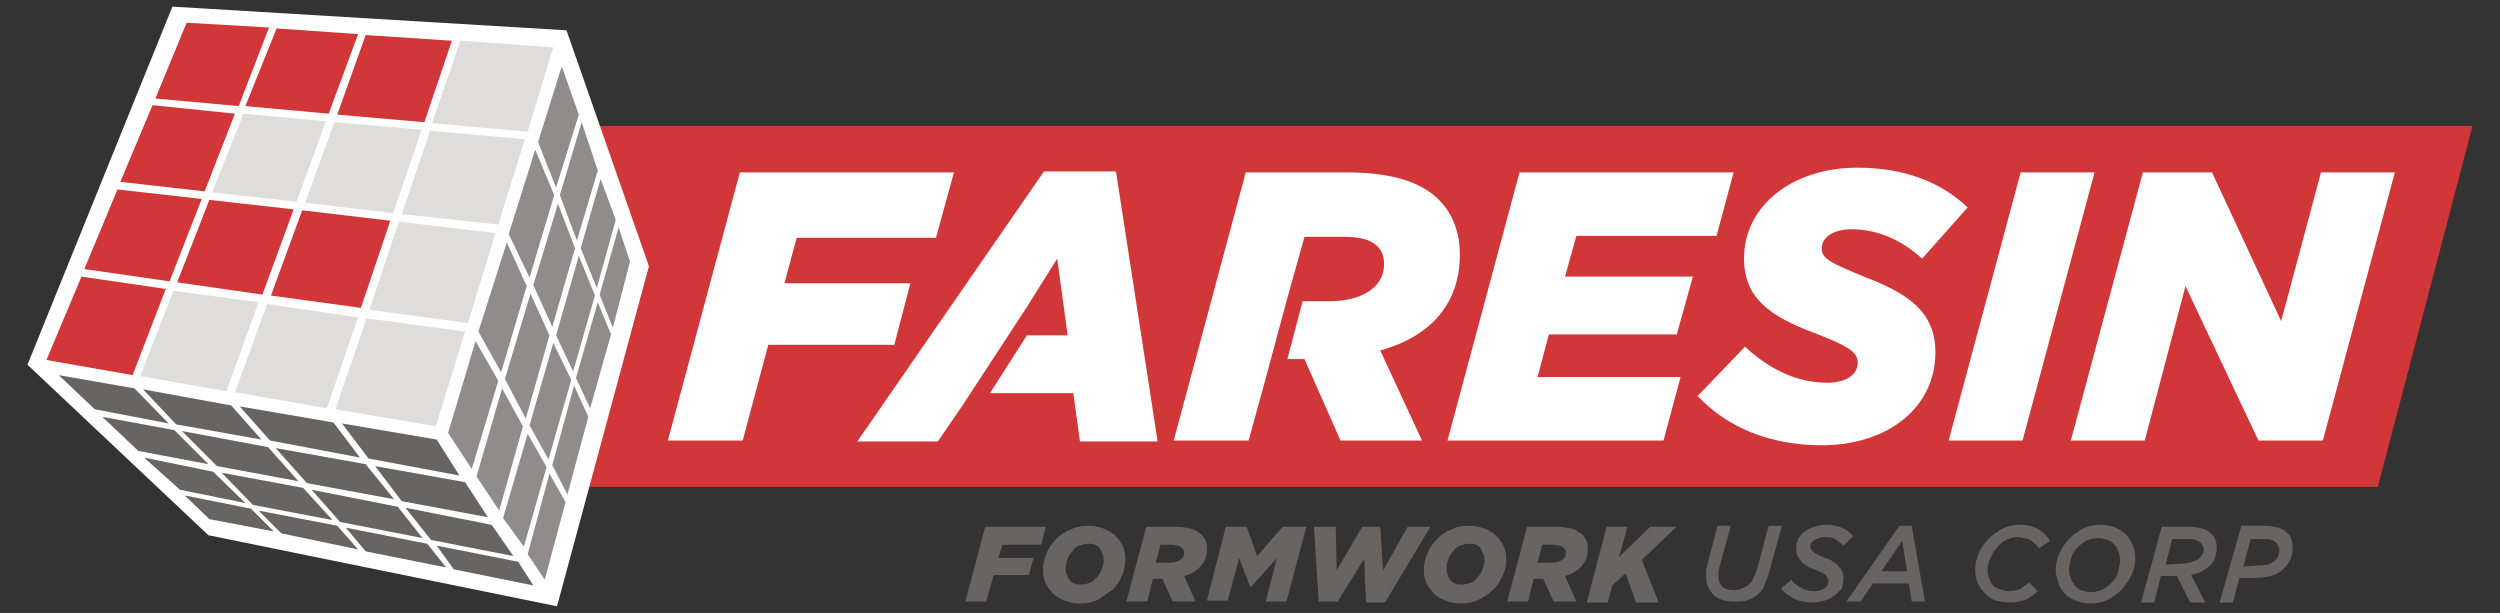 <?xml version="1.0" encoding="UTF-8"?>
<!-- Generator: Adobe Illustrator 27.6.1, SVG Export Plug-In . SVG Version: 6.00 Build 0)  -->
<svg xmlns="http://www.w3.org/2000/svg" xmlns:xlink="http://www.w3.org/1999/xlink" version="1.1" id="Livello_1" x="0px" y="0px" viewBox="0 0 263.9 64.7" style="enable-background:new 0 0 263.9 64.7;" xml:space="preserve">
<rect x="0" y="0" width="263.9" height="64.7" fill="#333333" stroke="none"/>
<style type="text/css">
	.st0{fill:#D13738;}
	.st1{fill:#FFFFFF;}
	.st2{fill:#DEDDDB;}
	.st3{fill:#676461;}
	.st4{fill:#8F8C8B;}
</style>
<g>
	<polygon class="st0" points="59.3,13.3 64.2,27.3 64.5,28 64.3,28.8 58.2,51.4 251,51.4 261,13.3  "></polygon>
</g>
<polygon class="st1" points="78.1,18.2 100.7,18.2 98.8,25.1 84.1,25.1 82.8,29.9 96.1,29.9 94.4,36.4 81.1,36.4 78.4,46.5   70.5,46.5 "></polygon>
<polygon class="st1" points="160.4,18.2 183,18.2 181.2,24.9 166.4,24.9 165.2,29.2 178.7,29.2 177,35.3 163.5,35.3 162.3,39.8   177.4,39.8 175.6,46.5 152.8,46.5 "></polygon>
<g>
	<path class="st1" d="M179.2,41.8l5-5.2c2.7,2.5,5.6,3.8,8.7,3.8c1.9,0,3.2-0.8,3.2-2.1c0-1.1-0.8-1.7-4.7-3.2   c-4.5-1.7-7.3-3.6-7.3-7.8c0-5.6,5.1-9.6,12-9.6c5,0,8.9,1.6,11.6,4.2l-4.8,5.4c-2.1-1.9-4.6-3.1-7.5-3.1c-1.9,0-3.1,0.9-3.1,2   c0,1.1,0.8,1.5,4.7,3.1c4.4,1.7,7.3,3.6,7.3,7.9c0,5.8-5,9.8-12,9.8C186.8,47,182.3,45.1,179.2,41.8"></path>
</g>
<polygon class="st1" points="213.3,18.2 221.1,18.2 213.5,46.5 205.7,46.5 "></polygon>
<polygon class="st1" points="245,18.2 240.8,33.9 233.5,18.2 226.2,18.2 218.6,46.5 226.4,46.5 230.7,30.2 238.4,46.5 245.2,46.5   252.8,18.2 "></polygon>
<polygon class="st1" points="117.8,18.1 110.2,18.1 90.5,46.6 99,46.6 101.6,42.8 108.4,32.4 111.6,27.3 112.7,35.4 108.4,35.4   104.5,41.5 113.3,41.5 114,46.6 122.2,46.6 "></polygon>
<path class="st1" d="M154.1,26.9c0-2.3-0.7-4.3-2.2-5.8c-1.9-1.9-5-2.9-9.7-2.9h-10.7l-7.6,28.3h7.9l1.6-5.8l2.4-8.9h0l1.9-6.8h4.2  c1.7,0,2.8,0.3,3.5,1c0.5,0.5,0.7,1.1,0.7,1.9c0,2.4-2.3,3.9-5.8,3.9h-2.8l-1.6,6.1h1.8l3.8,8.6h8.6l-4.4-9.5  C151.4,35.4,154.1,31.7,154.1,26.9"></path>
<g>
	<polygon class="st1" points="68.5,28.1 59.8,3.2 18.2,0.7 2.9,38.5 22,56.5 58.8,64  "></polygon>
	<polygon class="st0" points="19.7,2.4 28.4,2.9 25.2,11.2 16.4,10.4  "></polygon>
	<polygon class="st0" points="29.2,3 37.8,3.6 34.7,12 25.9,11.2  "></polygon>
	<polygon class="st0" points="38.6,3.7 47.7,4.3 44.8,12.9 35.6,12.1  "></polygon>
	<polygon class="st2" points="48.6,4.3 58.4,5 55.7,13.9 45.6,13  "></polygon>
	<polygon class="st2" points="55.4,14.7 45.4,13.8 42.4,22.6 52.6,23.7  "></polygon>
	<polygon class="st2" points="44.5,13.7 35.3,12.9 32.2,21.4 41.5,22.5  "></polygon>
	<polygon class="st2" points="31.3,21.3 22.4,20.3 25.7,12 34.4,12.8  "></polygon>
	<polygon class="st0" points="24.8,12 16.1,11.1 12.7,19.2 21.6,20.2  "></polygon>
	<polygon class="st0" points="12.4,20 21.3,21 17.9,29.7 8.9,28.4  "></polygon>
	<polygon class="st0" points="22.1,21.1 18.7,29.8 27.7,31.1 31,22.1  "></polygon>
	<polygon class="st0" points="31.9,22.2 28.6,31.2 38.1,32.5 41.2,23.3  "></polygon>
	<polygon class="st2" points="42.1,23.4 52.3,24.6 49.4,34.1 39,32.7  "></polygon>
	<polygon class="st2" points="49.1,35 38.7,33.6 35.4,43.2 46,45  "></polygon>
	<polygon class="st2" points="37.8,33.5 28.2,32.1 24.8,41.4 34.5,43.1  "></polygon>
	<polygon class="st2" points="27.3,31.9 18.3,30.7 14.8,39.7 23.9,41.3  "></polygon>
	<polygon class="st0" points="17.5,30.5 8.6,29.2 4.9,38 14,39.6  "></polygon>
	<polygon class="st3" points="6.2,39.6 14.2,41 17.8,44.7 10,43.2  "></polygon>
	<polygon class="st3" points="18.4,45.4 22,49 14.6,47.6 10.8,44  "></polygon>
	<polygon class="st3" points="22.5,49.8 15.2,48.3 19,51.7 25.9,53.1  "></polygon>
	<polygon class="st3" points="26.5,53.7 28.9,56.1 22.1,54.8 19.5,52.3  "></polygon>
	<polygon class="st3" points="27.3,53.9 29.7,56.3 37.8,58 35.6,55.5  "></polygon>
	<polygon class="st3" points="26.7,53.3 35.1,54.9 32,51.5 23.4,49.9  "></polygon>
	<polygon class="st3" points="31.5,50.8 28.3,47.2 19.2,45.5 22.9,49.2  "></polygon>
	<polygon class="st3" points="27.6,46.4 24.4,42.8 15.1,41.1 18.6,44.8  "></polygon>
	<polygon class="st3" points="25.3,42.9 35.2,44.6 38,48.3 28.5,46.5  "></polygon>
	<polygon class="st3" points="29.1,47.3 38.6,49 41.6,52.7 32.4,51  "></polygon>
	<polygon class="st3" points="36.1,44.7 46.1,46.4 48.5,50.2 38.9,48.4  "></polygon>
	<polygon class="st3" points="39.6,49.2 42.4,52.9 51.5,54.6 49.1,50.9  "></polygon>
	<polygon class="st3" points="42.8,53.6 51.9,55.4 54.2,58.7 45.5,57  "></polygon>
	<polygon class="st3" points="46.1,57.6 54.7,59.3 56.3,61.8 47.9,60.1  "></polygon>
	<polygon class="st3" points="45.1,57.4 47.1,59.9 38.6,58.2 36.5,55.7  "></polygon>
	<polygon class="st3" points="44.6,56.8 42,53.5 32.9,51.7 35.9,55.1  "></polygon>
	<polygon class="st4" points="57.5,61.2 59.7,53 58,50 55.7,58.5  "></polygon>
	<polygon class="st4" points="55.3,57.7 57.7,49.3 55.7,45.8 53.1,54.7  "></polygon>
	<polygon class="st4" points="52.7,53.9 55.2,45 53,41 50.3,50.3  "></polygon>
	<polygon class="st4" points="49.8,49.5 52.6,40.2 50.2,36 47.3,45.7  "></polygon>
	<polygon class="st4" points="50.5,35 52.9,39.3 55.6,30.2 53.5,25.6  "></polygon>
	<polygon class="st4" points="56,31 58,35.4 55.5,44.2 53.3,40  "></polygon>
	<polygon class="st4" points="58.4,36.2 60.3,40.1 57.9,48.5 55.9,44.9  "></polygon>
	<polygon class="st4" points="60.6,40.7 62.1,44 59.9,52.2 58.3,49.1  "></polygon>
	<polygon class="st4" points="62.3,43.1 60.8,39.9 63.1,31.9 64.5,35.3  "></polygon>
	<polygon class="st4" points="60.5,39.2 62.8,31.2 61.1,27 58.7,35.4  "></polygon>
	<polygon class="st4" points="58.3,34.5 56.3,30.1 58.9,21.5 60.7,26.2  "></polygon>
	<polygon class="st4" points="55.9,29.3 58.5,20.6 56.5,15.8 53.7,24.7  "></polygon>
	<polygon class="st4" points="56.8,15 58.7,19.8 61.1,12.1 59.3,7  "></polygon>
	<polygon class="st4" points="61.4,12.9 63.1,18 60.9,25.4 59.1,20.6  "></polygon>
	<polygon class="st4" points="61.3,26.2 63.4,18.9 65,23.2 63,30.4  "></polygon>
	<polygon class="st4" points="65.3,24 66.5,27.6 64.7,34.6 63.3,31.1  "></polygon>
</g>
<g>
	<path class="st3" d="M104,55.6h6.4l-0.5,1.9h-4.1l-0.4,1.4h3.7l-0.5,1.8h-3.7l-0.8,2.8h-2.2L104,55.6z"></path>
	<path class="st3" d="M115.9,63.3c-0.6,0.3-1.2,0.4-1.9,0.4c-0.6,0-1.1-0.1-1.6-0.3c-0.5-0.2-0.9-0.4-1.2-0.7   c-0.3-0.3-0.6-0.7-0.8-1.1c-0.2-0.4-0.3-0.9-0.3-1.4c0-0.6,0.1-1.2,0.4-1.8c0.2-0.6,0.6-1.1,1-1.5c0.4-0.4,0.9-0.8,1.5-1   c0.6-0.3,1.2-0.4,1.9-0.4c0.6,0,1.1,0.1,1.6,0.3c0.5,0.2,0.9,0.4,1.2,0.7s0.6,0.7,0.8,1.1s0.3,0.9,0.3,1.4c0,0.6-0.1,1.2-0.4,1.8   c-0.2,0.6-0.6,1.1-1,1.5C116.9,62.6,116.4,63,115.9,63.3z M112.9,61.2c0.1,0.2,0.3,0.3,0.5,0.4c0.2,0.1,0.5,0.1,0.7,0.1   c0.4,0,0.7-0.1,1-0.2c0.3-0.1,0.5-0.4,0.7-0.6c0.2-0.2,0.4-0.5,0.5-0.8c0.1-0.3,0.2-0.6,0.2-0.9c0-0.2,0-0.5-0.1-0.7   c-0.1-0.2-0.2-0.4-0.3-0.6s-0.3-0.3-0.5-0.4s-0.5-0.1-0.7-0.1c-0.4,0-0.7,0.1-1,0.2c-0.3,0.1-0.5,0.3-0.7,0.6   c-0.2,0.2-0.4,0.5-0.5,0.8c-0.1,0.3-0.2,0.6-0.2,0.9c0,0.2,0,0.5,0.1,0.7S112.7,61,112.9,61.2L112.9,61.2z"></path>
	<path class="st3" d="M121,55.6h3c0.7,0,1.2,0.1,1.7,0.2s0.8,0.4,1.1,0.6c0.2,0.2,0.4,0.5,0.5,0.7c0.1,0.3,0.1,0.6,0.1,0.9   c0,0.7-0.2,1.2-0.6,1.7c-0.4,0.5-1,0.9-1.8,1.1l1.2,2.7h-2.4l-1.1-2.4h-1l-0.6,2.4h-2.2L121,55.6z M123.4,59.4   c0.5,0,0.9-0.1,1.2-0.3c0.3-0.2,0.4-0.5,0.4-0.8c0-0.1,0-0.2-0.1-0.3s-0.1-0.2-0.2-0.2c-0.1-0.1-0.2-0.2-0.4-0.2   c-0.2,0-0.4-0.1-0.6-0.1h-1.2l-0.5,1.9L123.4,59.4z"></path>
	<path class="st3" d="M129.4,55.6h2.2l1.1,3.1l2.7-3.1h2.5l-2.1,7.9h-2.2l1.2-4.6l-2.8,3.1h0l-1.2-3.1l-1.2,4.5h-2.2L129.4,55.6z"></path>
	<path class="st3" d="M138.7,55.6h2.3l0.1,4.6l2.7-4.6h1.9l0.3,4.6l2.6-4.6h2.4l-4.8,8h-2L144,59l-2.8,4.5h-2L138.7,55.6z"></path>
	<path class="st3" d="M156.1,63.3c-0.6,0.3-1.2,0.4-1.9,0.4c-0.6,0-1.1-0.1-1.6-0.3c-0.5-0.2-0.9-0.4-1.2-0.7   c-0.3-0.3-0.6-0.7-0.8-1.1c-0.2-0.4-0.3-0.9-0.3-1.4c0-0.6,0.1-1.2,0.4-1.8c0.2-0.6,0.6-1.1,1-1.5c0.4-0.4,0.9-0.8,1.5-1   c0.6-0.3,1.2-0.4,1.9-0.4c0.6,0,1.1,0.1,1.6,0.3c0.5,0.2,0.9,0.4,1.2,0.7s0.6,0.7,0.8,1.1s0.3,0.9,0.3,1.4c0,0.6-0.1,1.2-0.4,1.8   s-0.6,1.1-1,1.5C157.2,62.6,156.7,63,156.1,63.3z M153.1,61.2c0.1,0.2,0.3,0.3,0.5,0.4s0.5,0.1,0.7,0.1c0.4,0,0.7-0.1,1-0.2   c0.3-0.1,0.5-0.4,0.7-0.6c0.2-0.2,0.4-0.5,0.5-0.8c0.1-0.3,0.2-0.6,0.2-0.9c0-0.2,0-0.5-0.1-0.7s-0.2-0.4-0.3-0.6s-0.3-0.3-0.5-0.4   s-0.5-0.1-0.7-0.1c-0.4,0-0.7,0.1-1,0.2c-0.3,0.1-0.5,0.3-0.7,0.6c-0.2,0.2-0.4,0.5-0.5,0.8s-0.2,0.6-0.2,0.9c0,0.2,0,0.5,0.1,0.7   C152.8,60.8,152.9,61,153.1,61.2L153.1,61.2z"></path>
	<path class="st3" d="M161.2,55.6h3c0.7,0,1.2,0.1,1.7,0.2c0.4,0.1,0.8,0.4,1.1,0.6c0.2,0.2,0.4,0.5,0.5,0.7   c0.1,0.3,0.1,0.6,0.1,0.9c0,0.7-0.2,1.2-0.6,1.7c-0.4,0.5-1,0.9-1.8,1.1l1.2,2.7H164l-1.1-2.4h-1l-0.6,2.4h-2.2L161.2,55.6z    M163.7,59.4c0.5,0,0.9-0.1,1.2-0.3c0.3-0.2,0.4-0.5,0.4-0.8c0-0.1,0-0.2-0.1-0.3c0-0.1-0.1-0.2-0.2-0.2c-0.1-0.1-0.2-0.2-0.4-0.2   c-0.2,0-0.4-0.1-0.6-0.1h-1.2l-0.5,1.9L163.7,59.4z"></path>
	<path class="st3" d="M169.6,55.6h2.2l-0.9,3.2l3.3-3.2h2.8l-3.7,3.5l1.8,4.5h-2.4l-1.1-3.1l-1.4,1.3l-0.5,1.8h-2.2L169.6,55.6z"></path>
	<path class="st3" d="M185.7,62.6c-0.3,0.3-0.7,0.6-1.1,0.7c-0.4,0.2-0.9,0.2-1.5,0.2c-0.9,0-1.7-0.2-2.2-0.7   c-0.5-0.5-0.8-1.1-0.8-1.9c0-0.2,0-0.4,0-0.6c0-0.2,0.1-0.4,0.1-0.6l1.1-4.2h1.4l-1.2,4.4c0,0.1-0.1,0.3-0.1,0.4c0,0.1,0,0.3,0,0.5   c0,0.5,0.1,0.8,0.4,1.1c0.3,0.3,0.7,0.4,1.3,0.4c0.3,0,0.6-0.1,0.8-0.2s0.5-0.2,0.7-0.4c0.2-0.2,0.4-0.4,0.5-0.7s0.3-0.6,0.4-1   l1.2-4.5h1.4l-1.3,4.7c-0.1,0.5-0.3,1-0.5,1.4C186.2,62,186,62.4,185.7,62.6L185.7,62.6z"></path>
	<path class="st3" d="M193.6,62.9c-0.3,0.2-0.6,0.4-1,0.5c-0.4,0.1-0.8,0.2-1.2,0.2c-0.8,0-1.4-0.1-2-0.4s-1-0.6-1.4-1.1l1.1-0.9   c0.3,0.4,0.7,0.7,1.1,0.9c0.4,0.2,0.8,0.3,1.3,0.3c0.4,0,0.8-0.1,1.1-0.3c0.3-0.2,0.4-0.5,0.4-0.8c0-0.1,0-0.2-0.1-0.3   c0-0.1-0.1-0.2-0.2-0.3c-0.1-0.1-0.3-0.2-0.5-0.3c-0.2-0.1-0.4-0.2-0.7-0.3c-0.3-0.1-0.6-0.2-0.8-0.4c-0.2-0.1-0.5-0.3-0.6-0.5   c-0.2-0.2-0.3-0.4-0.4-0.6c-0.1-0.2-0.1-0.5-0.1-0.7c0-0.4,0.1-0.7,0.2-1c0.2-0.3,0.4-0.6,0.7-0.8c0.3-0.2,0.6-0.4,1-0.5   s0.8-0.2,1.2-0.2c0.7,0,1.2,0.1,1.7,0.3s0.9,0.5,1.2,0.9l-1,1c-0.3-0.3-0.6-0.5-0.9-0.7c-0.3-0.2-0.7-0.2-1.1-0.2   c-0.2,0-0.4,0-0.6,0.1s-0.3,0.1-0.5,0.2c-0.1,0.1-0.2,0.2-0.3,0.3c-0.1,0.1-0.1,0.3-0.1,0.4c0,0.1,0,0.2,0.1,0.3   c0.1,0.1,0.1,0.2,0.3,0.3c0.1,0.1,0.3,0.2,0.5,0.3c0.2,0.1,0.4,0.2,0.7,0.3c0.3,0.1,0.6,0.2,0.8,0.4c0.2,0.1,0.5,0.3,0.6,0.5   c0.2,0.2,0.3,0.4,0.4,0.6c0.1,0.2,0.1,0.5,0.1,0.7c0,0.4-0.1,0.7-0.2,1.1C194.1,62.4,193.9,62.7,193.6,62.9L193.6,62.9z"></path>
	<path class="st3" d="M200.5,55.5h1.3l1.4,8h-1.4l-0.3-1.9h-3.8l-1.3,1.9h-1.5L200.5,55.5z M201.3,60.3l-0.5-3.2l-2.2,3.2H201.3z"></path>
	<path class="st3" d="M212.1,63.6c-0.5,0-1-0.1-1.4-0.2s-0.8-0.4-1.1-0.7c-0.3-0.3-0.6-0.6-0.8-1.1c-0.2-0.4-0.3-0.9-0.3-1.4   c0-0.6,0.1-1.2,0.4-1.8c0.2-0.6,0.6-1.1,1-1.5c0.4-0.4,0.9-0.8,1.5-1.1c0.6-0.3,1.2-0.4,1.9-0.4c0.8,0,1.4,0.2,1.9,0.5   c0.5,0.3,0.9,0.7,1.2,1.2l-1.2,0.8c-0.1-0.2-0.2-0.4-0.4-0.5c-0.1-0.1-0.3-0.3-0.5-0.4s-0.4-0.2-0.6-0.2s-0.4-0.1-0.7-0.1   c-0.4,0-0.8,0.1-1.2,0.3c-0.4,0.2-0.7,0.4-1,0.8c-0.3,0.3-0.5,0.7-0.7,1.1c-0.2,0.4-0.3,0.9-0.3,1.3c0,0.3,0.1,0.6,0.2,0.9   c0.1,0.3,0.2,0.5,0.4,0.7c0.2,0.2,0.4,0.3,0.7,0.4c0.3,0.1,0.6,0.2,0.9,0.2c0.5,0,0.8-0.1,1.2-0.2c0.3-0.2,0.6-0.4,1-0.7l0.9,0.9   c-0.4,0.4-0.8,0.7-1.3,0.9S212.8,63.6,212.1,63.6z M215.2,62.4L215.2,62.4L215.2,62.4z"></path>
	<path class="st3" d="M224,62.2c-0.4,0.4-0.9,0.8-1.5,1.1c-0.6,0.3-1.2,0.4-1.9,0.4c-0.5,0-1-0.1-1.5-0.3s-0.8-0.4-1.1-0.7   c-0.3-0.3-0.6-0.7-0.7-1.1s-0.3-0.9-0.3-1.4c0-0.6,0.1-1.2,0.4-1.8s0.6-1.1,1-1.5c0.4-0.4,0.9-0.8,1.5-1.1c0.6-0.3,1.2-0.4,1.9-0.4   c0.5,0,1,0.1,1.5,0.3c0.4,0.2,0.8,0.4,1.1,0.7c0.3,0.3,0.5,0.7,0.7,1.1c0.2,0.4,0.3,0.9,0.3,1.4c0,0.6-0.1,1.2-0.4,1.8   S224.4,61.7,224,62.2L224,62.2z M219,61.8c0.2,0.2,0.4,0.4,0.7,0.5c0.3,0.1,0.6,0.2,1,0.2c0.5,0,0.9-0.1,1.3-0.3s0.7-0.5,1-0.8   c0.3-0.3,0.5-0.7,0.6-1.1s0.2-0.8,0.2-1.2c0-0.3-0.1-0.6-0.2-0.9s-0.2-0.5-0.4-0.7c-0.2-0.2-0.4-0.4-0.7-0.5   c-0.3-0.1-0.6-0.2-1-0.2c-0.5,0-0.9,0.1-1.3,0.3c-0.4,0.2-0.7,0.5-1,0.8c-0.3,0.3-0.5,0.7-0.6,1.1s-0.2,0.8-0.2,1.2   c0,0.3,0.1,0.6,0.2,0.9S218.9,61.5,219,61.8L219,61.8z"></path>
	<path class="st3" d="M228.2,55.6h2.9c0.6,0,1,0.1,1.4,0.2s0.7,0.3,1,0.6c0.2,0.2,0.3,0.4,0.4,0.7s0.1,0.5,0.1,0.8   c0,0.4-0.1,0.7-0.2,1s-0.3,0.6-0.5,0.8c-0.2,0.2-0.5,0.4-0.9,0.6c-0.3,0.2-0.7,0.3-1.1,0.4l1.5,2.9h-1.6l-1.4-2.8h-1.7l-0.7,2.8   H226L228.2,55.6z M230.3,59.5c0.4,0,0.8-0.1,1.1-0.2c0.3-0.1,0.6-0.2,0.8-0.4c0.1-0.1,0.2-0.3,0.3-0.4s0.1-0.3,0.1-0.5   c0-0.1,0-0.3-0.1-0.4c0-0.1-0.1-0.2-0.2-0.3c-0.1-0.1-0.3-0.2-0.5-0.3c-0.2-0.1-0.5-0.1-0.8-0.1h-1.7l-0.7,2.7L230.3,59.5z"></path>
	<path class="st3" d="M236.6,55.5h2.5c0.5,0,1,0.1,1.4,0.2s0.7,0.3,1,0.6c0.2,0.2,0.3,0.4,0.4,0.7c0.1,0.3,0.1,0.6,0.1,0.9   c0,0.5-0.1,0.9-0.3,1.3s-0.5,0.7-0.8,1c-0.4,0.3-0.8,0.5-1.2,0.6c-0.5,0.1-1,0.2-1.6,0.2h-1.7l-0.7,2.6h-1.4L236.6,55.5z    M238.3,59.7c0.7,0,1.3-0.1,1.7-0.4c0.4-0.3,0.6-0.7,0.6-1.2c0-0.2,0-0.3-0.1-0.4c0-0.1-0.1-0.2-0.2-0.4c-0.1-0.1-0.3-0.2-0.5-0.3   s-0.5-0.1-0.8-0.1h-1.4l-0.8,2.9L238.3,59.7z"></path>
</g>
</svg>
